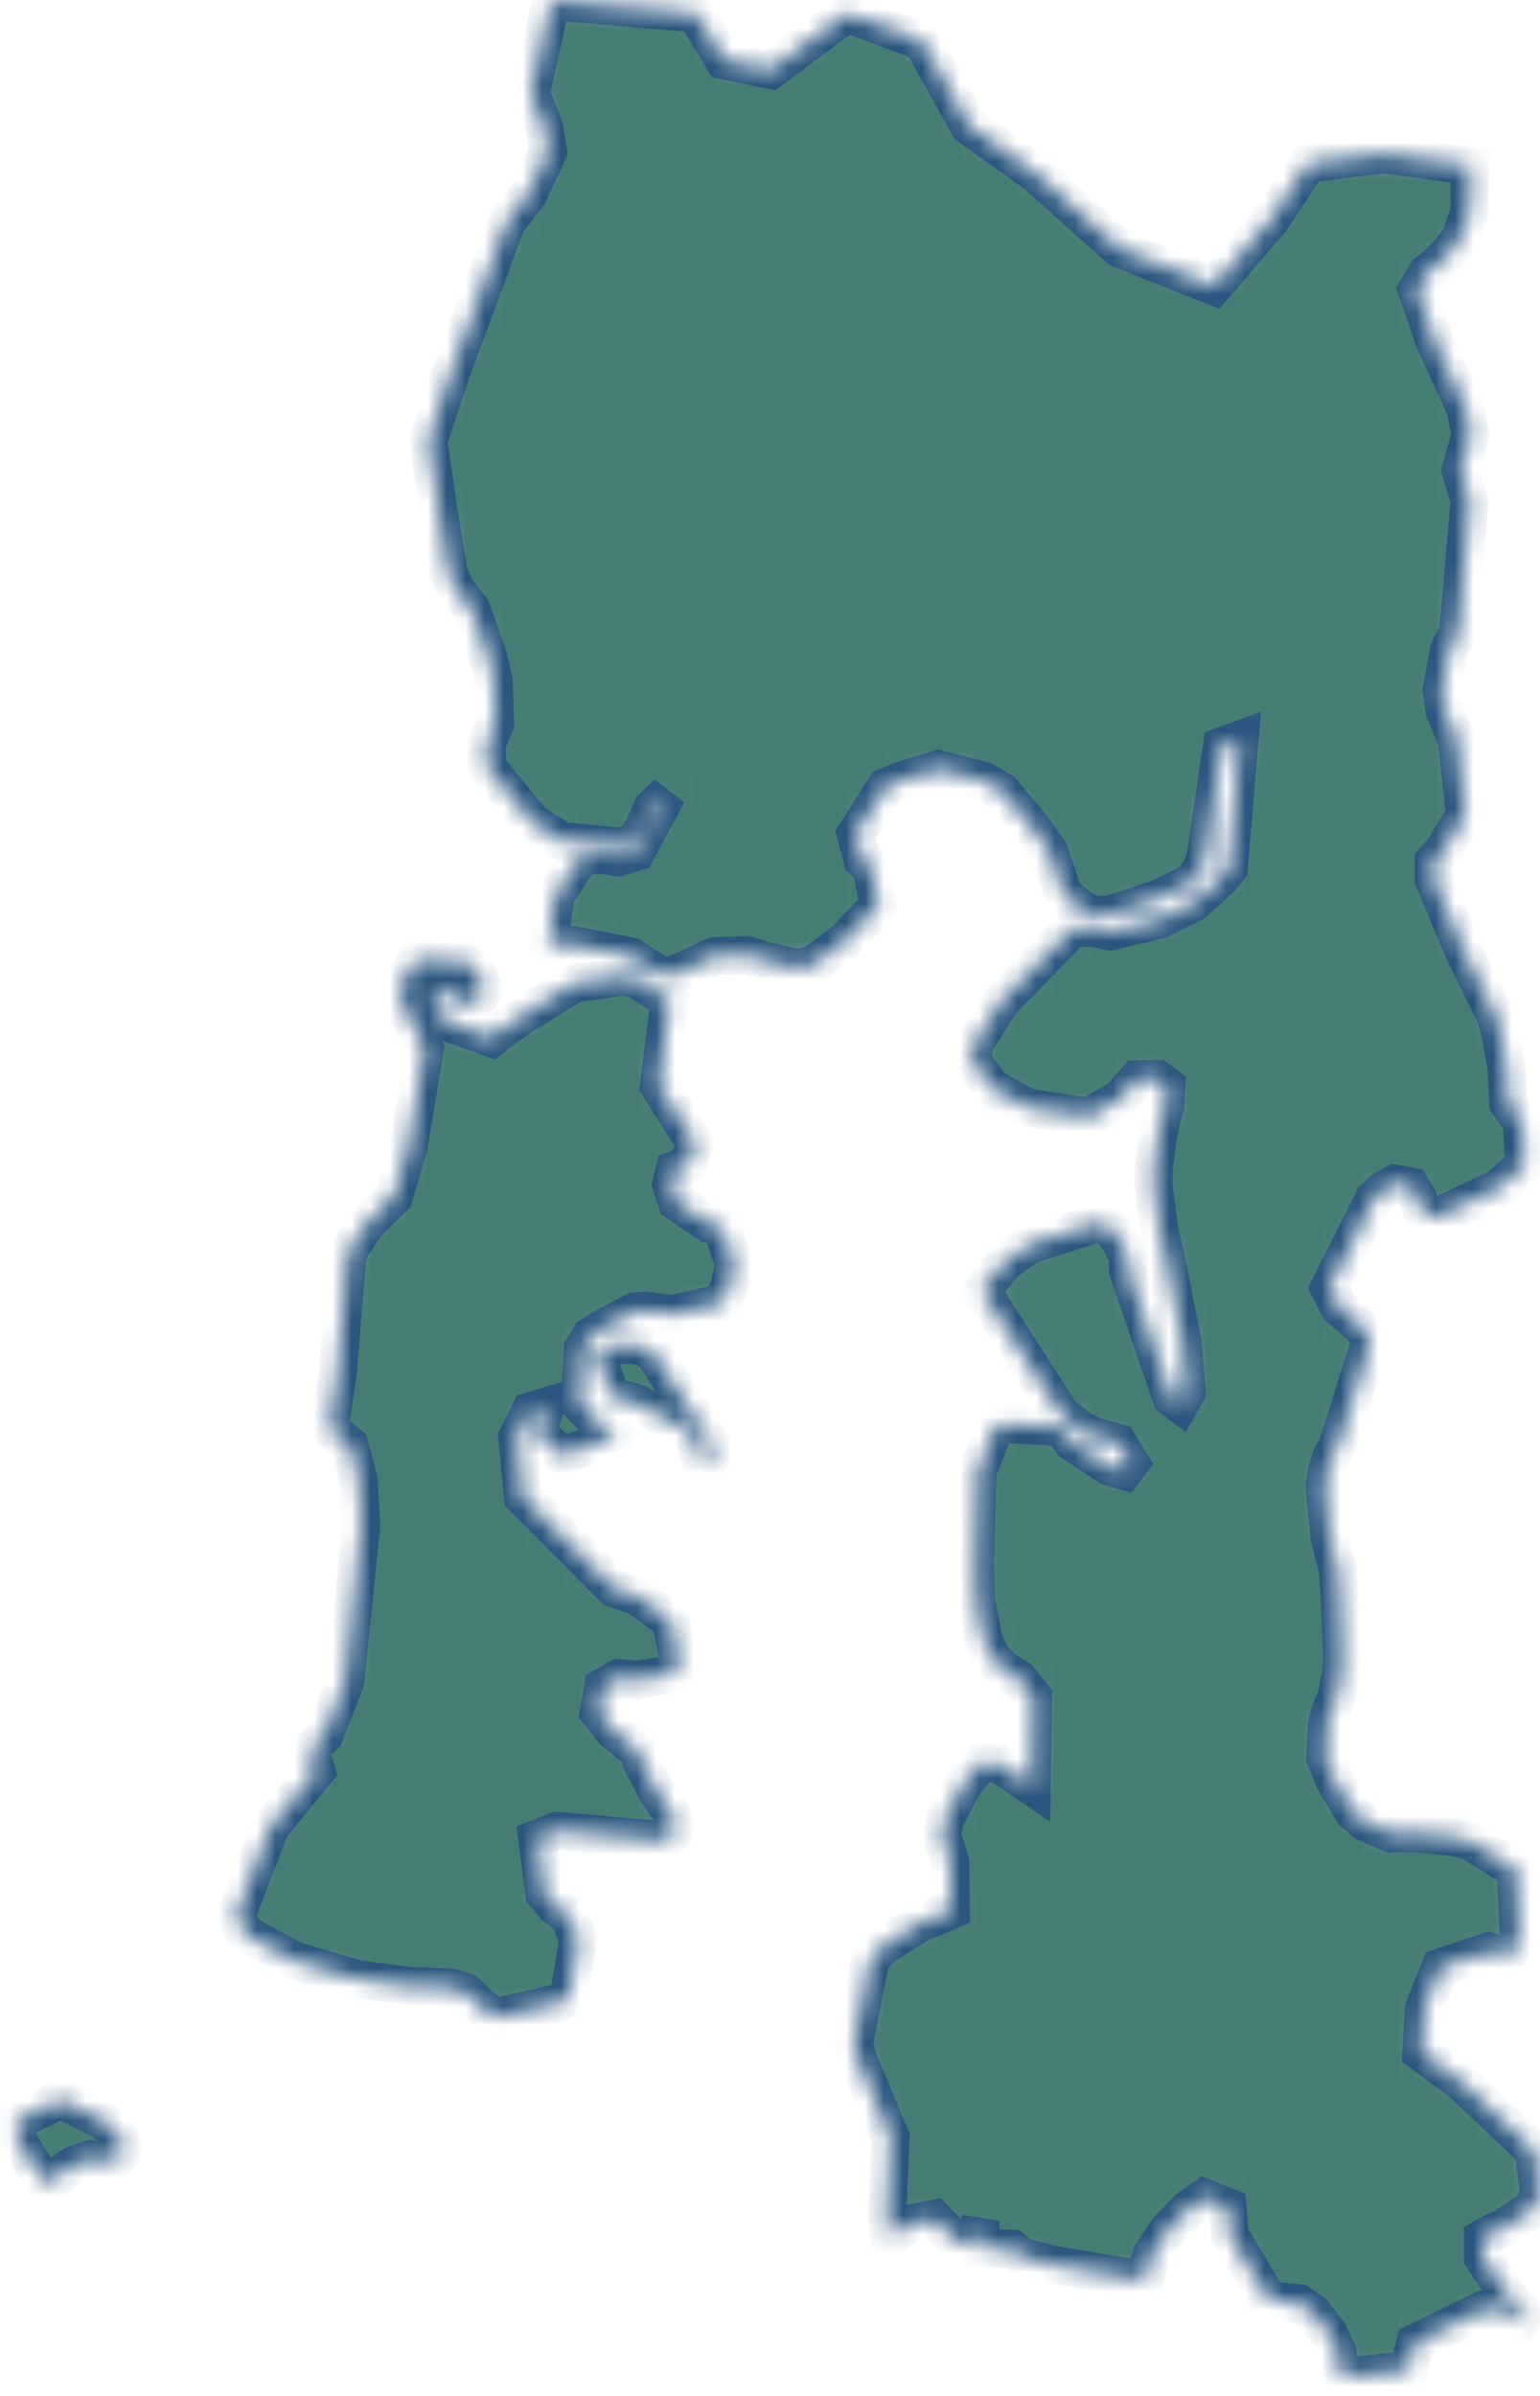 <svg width="81" height="126" viewBox="0 0 81 126" fill="none" xmlns="http://www.w3.org/2000/svg">
<mask id="path-1-inside-1_151_6588" fill="white">
<path d="M6.54 113.123L6.06 113.586L5.49 113.639L4.814 113.55L4.44 113.639L3.941 113.835L3.639 113.995L2.731 114.743L2.517 114.707L2.125 114.476L1.253 113.087L1.093 112.785L0.951 112.446L0.844 112.108L0.915 111.538L3.051 110.47L3.354 110.488L5.508 111.574L5.757 111.805L6.327 112.428L6.54 113.123ZM37.408 75.882L37.355 77.056L36.874 76.968L36.643 76.06L36.518 75.721L36.358 75.419L35.967 75.098L33.599 73.852L33.261 73.71L32.442 73.532L32.086 73.282L31.392 71.306L31.463 70.968L31.872 70.808L32.46 70.737L33.332 70.719L33.937 70.862L34.418 71.218L37.408 75.882ZM25.499 52.045L25.001 52.739H24.289L23.648 52.276L23.131 52.116L22.74 52.828L23.612 53.79L25.855 54.591L26.514 54.074L27.546 53.362L30.217 51.707L32.709 51.369L33.456 51.458L35.219 52.65L34.649 57.101L36.59 60.145L36.18 61.266L35.486 61.533L35.308 62.281L35.611 63.224L37.319 64.382L37.978 64.542L38.619 66.5L38.334 67.728L38.014 68.494L35.361 69.117L33.973 68.921L33.367 68.975L31.641 69.9L31.071 70.256L30.662 70.915L30.484 73.799L31.285 74.635L31.961 74.991L32.371 75.454L29.629 76.594L28.223 75.33L28.703 73.977L27.885 74.226L27.208 75.597L27.511 78.73L32.282 83.519L33.51 83.946L34.898 84.943L35.326 85.406L35.682 87.239L35.486 88.022L33.528 88.343L32.566 88.254L31.73 88.717L31.498 90.052L32.282 91.031L33.581 92.081L33.724 92.615L34.596 94.289L35.255 95.214L35.557 96.282L34.97 96.781L29.291 96.282L28.258 96.692L28.632 99.593L29.238 100.288L29.95 100.786L30.413 102.032L29.896 105.112L29.398 105.326L26.051 106.091L25.161 105.415L24.484 104.756L23.826 104.542L21.476 104.436L18.806 104.08L15.548 103.136L13.287 101.925L12.824 101.534L12.397 100.804L14.231 96.069L16.634 93.131L16.278 92.01L17.061 91.244L18.165 88.414L19.002 80.207L18.859 77.786L18.378 76.006L17.933 75.632L17.31 75.187L17.755 72.286L18.272 66.073L18.521 65.468L19.002 64.755L19.518 64.097L20.71 62.94L21.494 60.269L22.348 55.142L21.369 53.167L21.084 52.437L21.102 51.76L21.939 50.425L24.894 50.692L25.499 52.045ZM28.988 0.064L36.59 0.705L38.085 3.179L40.559 3.678L44.529 0.705L48.499 2.182L50.973 6.633L54.445 9.107L58.895 13.077L63.844 15.053L66.817 11.582L68.793 8.609L72.763 8.11L77.373 8.733L77.284 10.14L77.32 11.048L76.822 12.472L76.323 13.184L75.789 13.736L75.023 14.394L74.525 15.249L75.433 17.884L77.053 21.426L77.356 22.868L76.822 24.737L77.302 26.322L76.768 32.445L76.661 33.264L76.216 34.208L75.825 36.308L75.967 37.323L76.608 38.872L77.053 42.806L75.985 44.639L75.415 45.298V46.26L77.035 50.122L78.62 53.327L78.887 54.199L79.243 56.193L79.332 58.009L80.044 59.023L80.168 61.248L78.887 62.441L75.593 64.008L74.81 63.865L74.561 62.993L74.205 62.406L73.386 62.245L72.781 62.566L72.246 63.082L69.914 67.728L70.448 68.761L71.766 69.9L72.069 70.577L70.377 75.971L70.003 76.683L69.772 77.43L69.665 78.16L69.932 80.83L70.377 82.611L70.466 83.981L70.591 87.221L70.52 88.147L70.288 89.269L69.968 90.034L69.79 90.71L69.701 92.419L70.164 93.576L71.178 95.285L71.819 95.837L73.172 96.425L74.187 96.407L74.899 96.443L76.483 96.603L77.302 96.816L79.723 98.312L79.883 101.854L79.705 102.513L79.225 102.851L78.299 102.62L75.754 103.474L74.899 105.61L74.757 107.925L76.946 109.562L80.667 113.087L80.951 115.33L80.631 116.131L79.029 117.199L78.531 117.395L77.996 117.698V118.713L79.296 120.671L80.756 122.326L78.851 121.436L77.996 121.472L74.436 123.216L74.08 124.623L70.538 125.014L70.342 123.644L69.879 122.7L69.042 121.632L68.294 121.116L67.155 121.009L66.621 120.777L64.681 117.538L64.556 116.06L63.346 115.579L62.509 116.167L61.423 117.288L60.586 118.535L60.23 119.923L55.335 119.086L53.751 118.677L53.234 118.267L51.561 118.232V116.79L51.169 117.983L50.742 117.947L50.101 117.698L49.14 116.683L47.876 116.932L46.772 117.698L46.665 116.487L46.843 112.393L45.152 108.352L44.903 107.551L45.775 103.083L46.309 102.46L47.288 101.801L48.018 101.356L48.606 101.018L49.122 100.84L50.012 100.448L49.977 97.92L49.531 96.46L49.727 95.606L50.742 93.719L51.65 92.686L52.487 92.722L54.267 93.933L54.338 89.251L53.555 88.272L52.807 87.809L52.077 87.061L51.685 86.064L51.329 84.053L51.294 82.219L51.418 77.377L52.309 75.116L52.878 74.885L55.139 75.009L55.869 75.152L56.403 75.846L58.379 77.145L59.127 77.359L59.447 76.932L58.806 75.882L57.614 75.561L56.795 75.169L55.78 74.333L51.614 67.853L52.843 66.393L54.089 65.485L57.809 64.293L58.61 64.738L59.34 66.073L59.322 66.82L61.619 73.496L62.064 73.834L62.42 73.211L62.206 70.666L61.316 66.144L60.978 64.684L60.657 62.192L60.711 61.248L60.871 59.949L61.049 59.041L61.281 58.187L61.352 57.101L60.889 56.745L59.803 56.763L58.931 57.759L57.275 58.739L54.089 58.258L52.13 57.19L51.08 55.694L51.294 54.822L52.647 52.668L56.474 48.77L57.525 48.805L58.379 48.983L60.996 48.36L62.776 47.47L64.182 46.206L64.627 45.654L65.197 38.907L64.271 39.246L63.381 45.263L62.812 46.331L60.996 47.239L58.397 48.093L57.542 48.111L56.955 47.862L55.94 47.061L55.193 44.8L54.338 43.589L52.665 41.595L51.685 41.044L49.353 40.456L47.413 41.044L46.576 41.4L45.01 43.874L45.366 45.209L45.847 45.654L46.203 47.63L44.422 49.499L42.749 50.763L41.895 50.906L40.114 50.496L39.295 50.229L37.622 50.283L37.124 50.496L35.895 51.084L35.219 51.315L34.792 51.333L33.172 50.3L30.163 49.695L28.846 49.624L29.238 47.043L30.377 45.316L30.84 44.996L31.676 44.96L32.513 45.085L33.456 44.8L35.112 41.72L34.329 42.468L33.812 43.625L33.314 44.301L32.584 44.533L29.54 44.23L27.991 43.233L25.642 40.367L25.588 39.121L26.051 38.035L25.962 35.774L25.659 34.475L24.787 32.018L23.986 31.003L23.594 30.149L23.078 26.945L22.526 23.188L23.737 19.539L26.638 11.706L27.796 10.193L28.828 7.968L28.632 6.74L27.92 4.924L28.988 0.064Z"/>
</mask>
<path d="M6.54 113.123L6.06 113.586L5.49 113.639L4.814 113.55L4.44 113.639L3.941 113.835L3.639 113.995L2.731 114.743L2.517 114.707L2.125 114.476L1.253 113.087L1.093 112.785L0.951 112.446L0.844 112.108L0.915 111.538L3.051 110.47L3.354 110.488L5.508 111.574L5.757 111.805L6.327 112.428L6.54 113.123ZM37.408 75.882L37.355 77.056L36.874 76.968L36.643 76.06L36.518 75.721L36.358 75.419L35.967 75.098L33.599 73.852L33.261 73.71L32.442 73.532L32.086 73.282L31.392 71.306L31.463 70.968L31.872 70.808L32.46 70.737L33.332 70.719L33.937 70.862L34.418 71.218L37.408 75.882ZM25.499 52.045L25.001 52.739H24.289L23.648 52.276L23.131 52.116L22.74 52.828L23.612 53.79L25.855 54.591L26.514 54.074L27.546 53.362L30.217 51.707L32.709 51.369L33.456 51.458L35.219 52.65L34.649 57.101L36.59 60.145L36.18 61.266L35.486 61.533L35.308 62.281L35.611 63.224L37.319 64.382L37.978 64.542L38.619 66.5L38.334 67.728L38.014 68.494L35.361 69.117L33.973 68.921L33.367 68.975L31.641 69.9L31.071 70.256L30.662 70.915L30.484 73.799L31.285 74.635L31.961 74.991L32.371 75.454L29.629 76.594L28.223 75.33L28.703 73.977L27.885 74.226L27.208 75.597L27.511 78.73L32.282 83.519L33.51 83.946L34.898 84.943L35.326 85.406L35.682 87.239L35.486 88.022L33.528 88.343L32.566 88.254L31.73 88.717L31.498 90.052L32.282 91.031L33.581 92.081L33.724 92.615L34.596 94.289L35.255 95.214L35.557 96.282L34.97 96.781L29.291 96.282L28.258 96.692L28.632 99.593L29.238 100.288L29.95 100.786L30.413 102.032L29.896 105.112L29.398 105.326L26.051 106.091L25.161 105.415L24.484 104.756L23.826 104.542L21.476 104.436L18.806 104.08L15.548 103.136L13.287 101.925L12.824 101.534L12.397 100.804L14.231 96.069L16.634 93.131L16.278 92.01L17.061 91.244L18.165 88.414L19.002 80.207L18.859 77.786L18.378 76.006L17.933 75.632L17.31 75.187L17.755 72.286L18.272 66.073L18.521 65.468L19.002 64.755L19.518 64.097L20.71 62.94L21.494 60.269L22.348 55.142L21.369 53.167L21.084 52.437L21.102 51.76L21.939 50.425L24.894 50.692L25.499 52.045ZM28.988 0.064L36.59 0.705L38.085 3.179L40.559 3.678L44.529 0.705L48.499 2.182L50.973 6.633L54.445 9.107L58.895 13.077L63.844 15.053L66.817 11.582L68.793 8.609L72.763 8.11L77.373 8.733L77.284 10.14L77.32 11.048L76.822 12.472L76.323 13.184L75.789 13.736L75.023 14.394L74.525 15.249L75.433 17.884L77.053 21.426L77.356 22.868L76.822 24.737L77.302 26.322L76.768 32.445L76.661 33.264L76.216 34.208L75.825 36.308L75.967 37.323L76.608 38.872L77.053 42.806L75.985 44.639L75.415 45.298V46.26L77.035 50.122L78.62 53.327L78.887 54.199L79.243 56.193L79.332 58.009L80.044 59.023L80.168 61.248L78.887 62.441L75.593 64.008L74.81 63.865L74.561 62.993L74.205 62.406L73.386 62.245L72.781 62.566L72.246 63.082L69.914 67.728L70.448 68.761L71.766 69.9L72.069 70.577L70.377 75.971L70.003 76.683L69.772 77.43L69.665 78.16L69.932 80.83L70.377 82.611L70.466 83.981L70.591 87.221L70.52 88.147L70.288 89.269L69.968 90.034L69.79 90.71L69.701 92.419L70.164 93.576L71.178 95.285L71.819 95.837L73.172 96.425L74.187 96.407L74.899 96.443L76.483 96.603L77.302 96.816L79.723 98.312L79.883 101.854L79.705 102.513L79.225 102.851L78.299 102.62L75.754 103.474L74.899 105.61L74.757 107.925L76.946 109.562L80.667 113.087L80.951 115.33L80.631 116.131L79.029 117.199L78.531 117.395L77.996 117.698V118.713L79.296 120.671L80.756 122.326L78.851 121.436L77.996 121.472L74.436 123.216L74.08 124.623L70.538 125.014L70.342 123.644L69.879 122.7L69.042 121.632L68.294 121.116L67.155 121.009L66.621 120.777L64.681 117.538L64.556 116.06L63.346 115.579L62.509 116.167L61.423 117.288L60.586 118.535L60.23 119.923L55.335 119.086L53.751 118.677L53.234 118.267L51.561 118.232V116.79L51.169 117.983L50.742 117.947L50.101 117.698L49.14 116.683L47.876 116.932L46.772 117.698L46.665 116.487L46.843 112.393L45.152 108.352L44.903 107.551L45.775 103.083L46.309 102.46L47.288 101.801L48.018 101.356L48.606 101.018L49.122 100.84L50.012 100.448L49.977 97.92L49.531 96.46L49.727 95.606L50.742 93.719L51.65 92.686L52.487 92.722L54.267 93.933L54.338 89.251L53.555 88.272L52.807 87.809L52.077 87.061L51.685 86.064L51.329 84.053L51.294 82.219L51.418 77.377L52.309 75.116L52.878 74.885L55.139 75.009L55.869 75.152L56.403 75.846L58.379 77.145L59.127 77.359L59.447 76.932L58.806 75.882L57.614 75.561L56.795 75.169L55.78 74.333L51.614 67.853L52.843 66.393L54.089 65.485L57.809 64.293L58.61 64.738L59.34 66.073L59.322 66.82L61.619 73.496L62.064 73.834L62.42 73.211L62.206 70.666L61.316 66.144L60.978 64.684L60.657 62.192L60.711 61.248L60.871 59.949L61.049 59.041L61.281 58.187L61.352 57.101L60.889 56.745L59.803 56.763L58.931 57.759L57.275 58.739L54.089 58.258L52.13 57.19L51.08 55.694L51.294 54.822L52.647 52.668L56.474 48.77L57.525 48.805L58.379 48.983L60.996 48.36L62.776 47.47L64.182 46.206L64.627 45.654L65.197 38.907L64.271 39.246L63.381 45.263L62.812 46.331L60.996 47.239L58.397 48.093L57.542 48.111L56.955 47.862L55.94 47.061L55.193 44.8L54.338 43.589L52.665 41.595L51.685 41.044L49.353 40.456L47.413 41.044L46.576 41.4L45.01 43.874L45.366 45.209L45.847 45.654L46.203 47.63L44.422 49.499L42.749 50.763L41.895 50.906L40.114 50.496L39.295 50.229L37.622 50.283L37.124 50.496L35.895 51.084L35.219 51.315L34.792 51.333L33.172 50.3L30.163 49.695L28.846 49.624L29.238 47.043L30.377 45.316L30.84 44.996L31.676 44.96L32.513 45.085L33.456 44.8L35.112 41.72L34.329 42.468L33.812 43.625L33.314 44.301L32.584 44.533L29.54 44.23L27.991 43.233L25.642 40.367L25.588 39.121L26.051 38.035L25.962 35.774L25.659 34.475L24.787 32.018L23.986 31.003L23.594 30.149L23.078 26.945L22.526 23.188L23.737 19.539L26.638 11.706L27.796 10.193L28.828 7.968L28.632 6.74L27.92 4.924L28.988 0.064Z" fill="#447D74" stroke="#2B567F" stroke-width="2" mask="url(#path-1-inside-1_151_6588)"/>
</svg>
